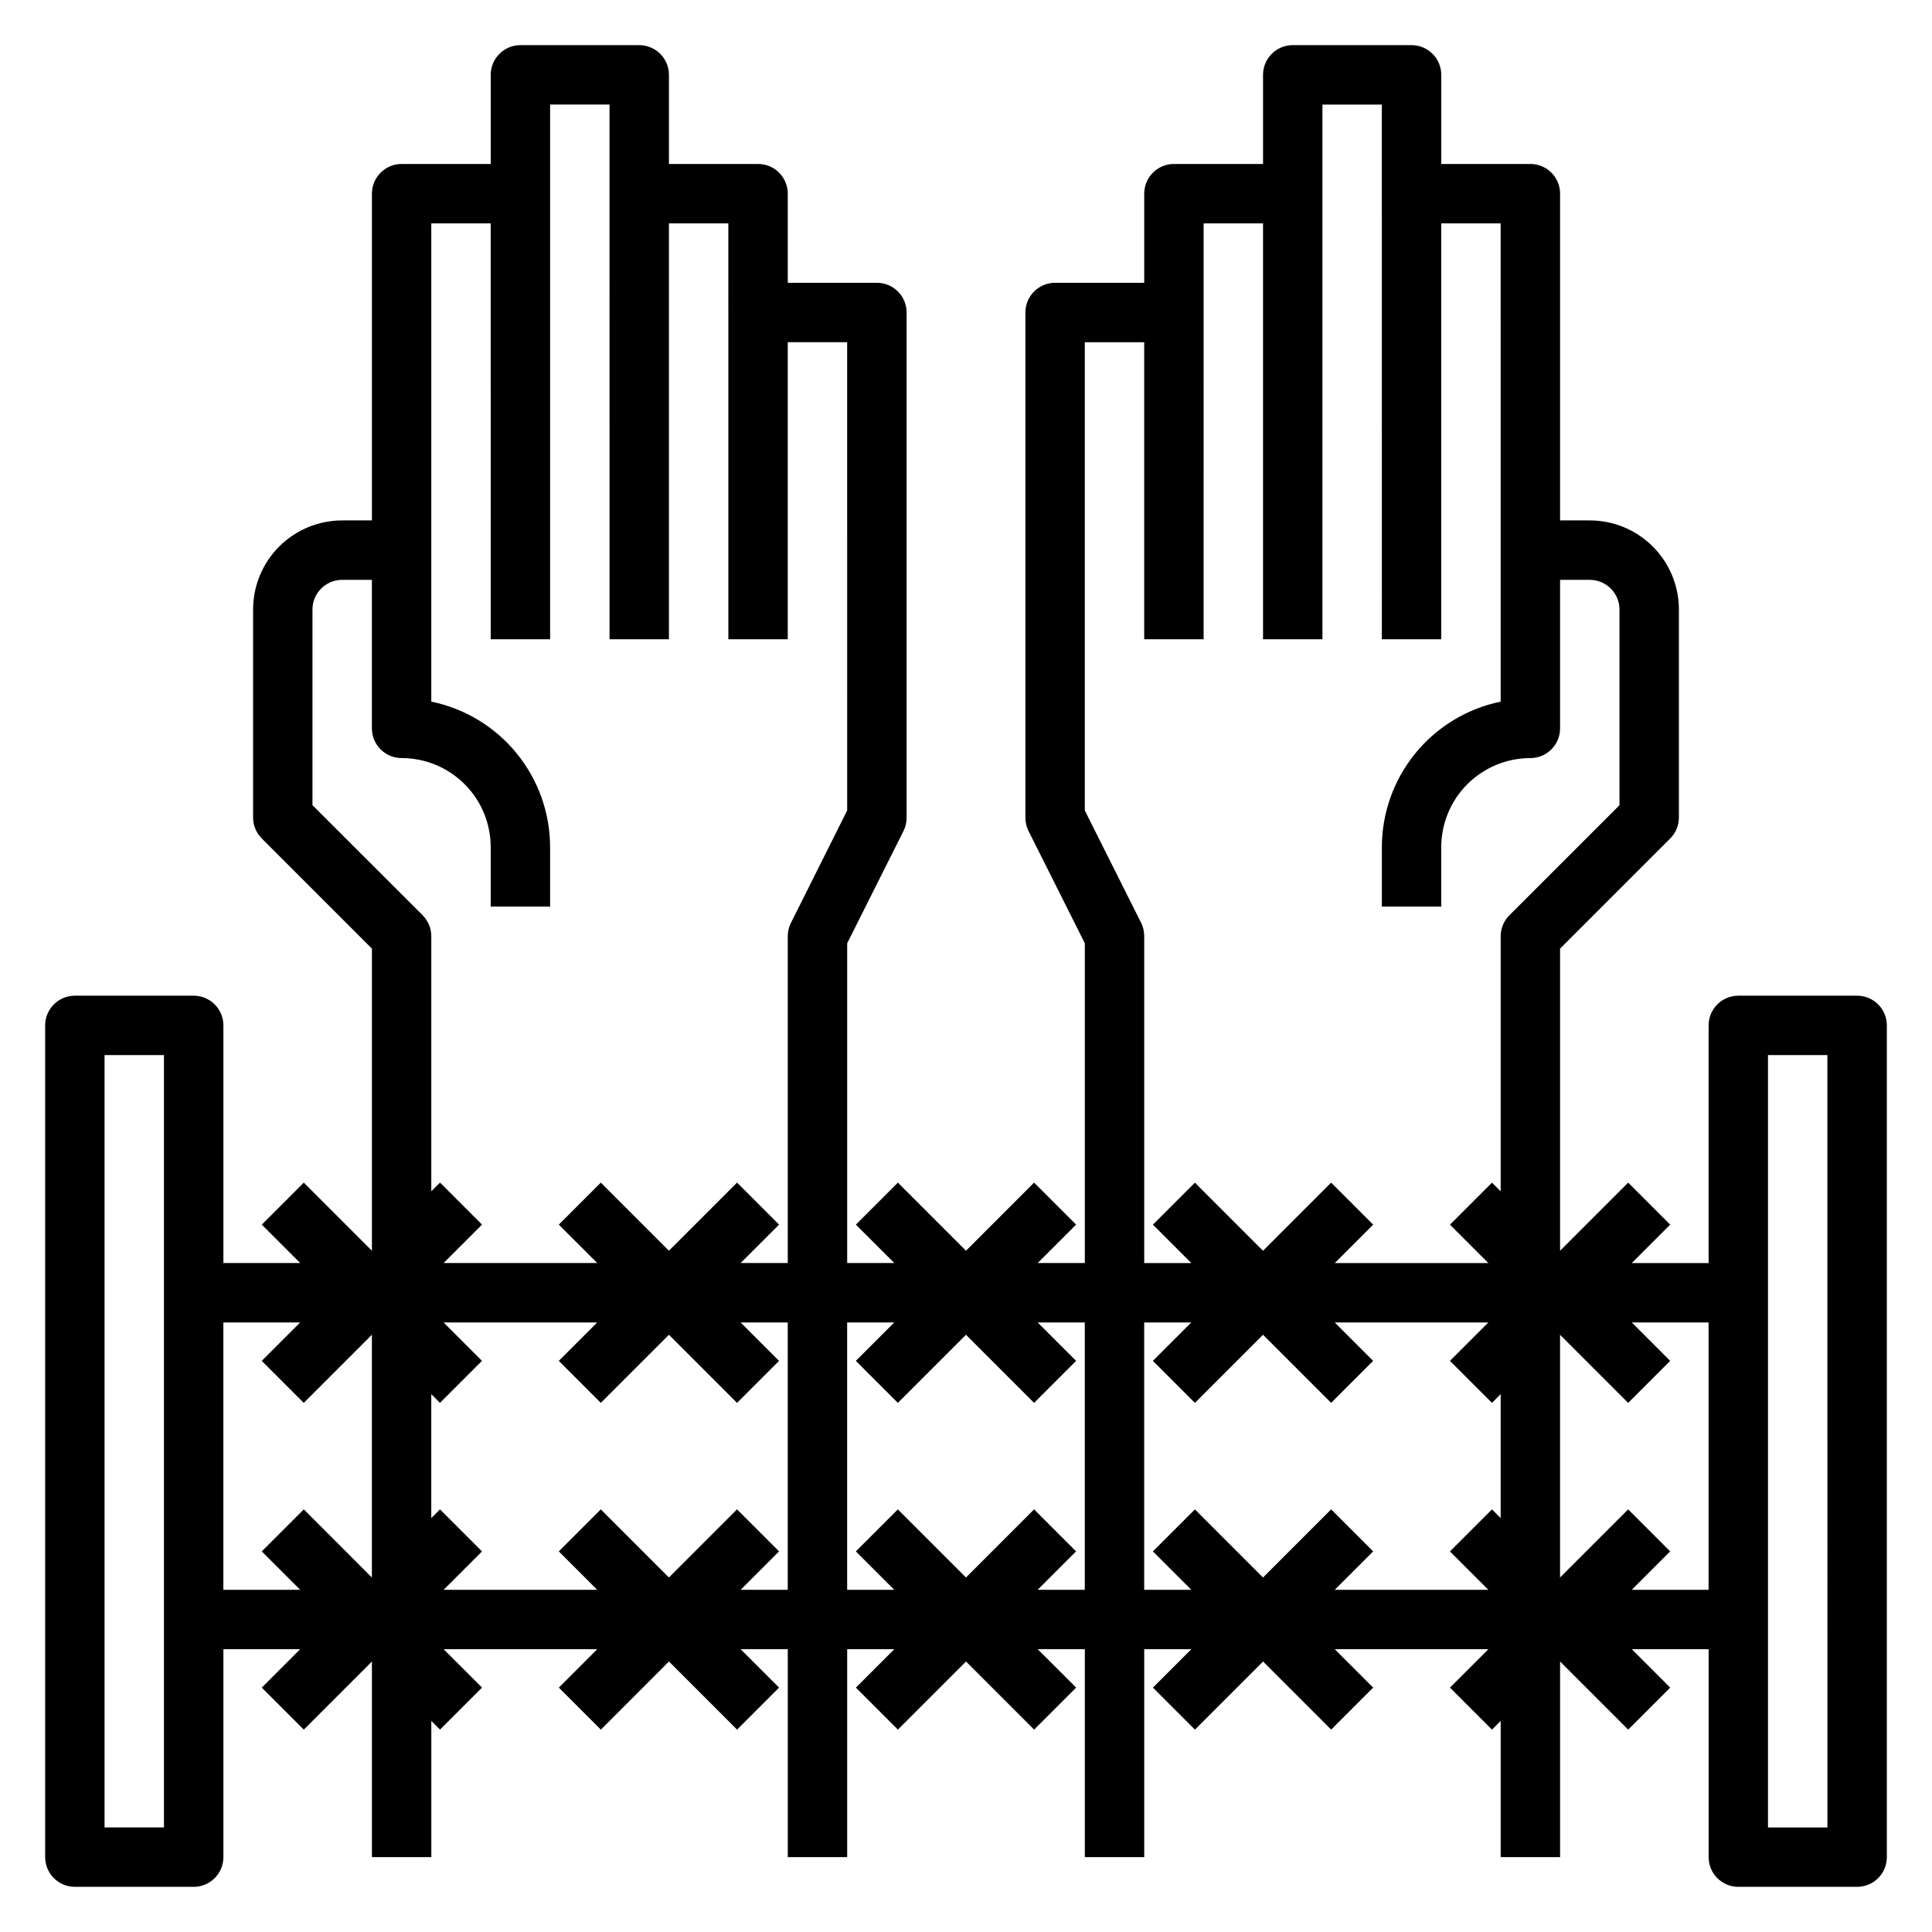 <?xml version="1.0" encoding="UTF-8"?>
<!-- Uploaded to: SVG Repo, www.svgrepo.com, Generator: SVG Repo Mixer Tools -->
<svg fill="#000000" width="800px" height="800px" version="1.1" viewBox="144 144 512 512" xmlns="http://www.w3.org/2000/svg">
 <path d="m636.16 407.87h-31.488c-4.348 0-7.871 3.523-7.871 7.871v62.977h-20.359l10.18-10.18-11.133-11.133-18.051 18.055v-80.074l29.184-29.184c1.477-1.477 2.305-3.477 2.305-5.566v-55.102c0-6.266-2.488-12.27-6.914-16.699-4.43-4.43-10.438-6.918-16.699-6.918h-7.875v-86.594c0-2.086-0.828-4.09-2.305-5.566-1.477-1.473-3.477-2.305-5.566-2.305h-23.617v-23.617c0-2.086-0.828-4.09-2.305-5.566-1.477-1.473-3.477-2.305-5.566-2.305h-31.488c-4.348 0-7.871 3.523-7.871 7.871v23.617h-23.617c-4.348 0-7.871 3.523-7.871 7.871v23.617h-23.617c-4.348 0-7.871 3.523-7.871 7.871v133.82c-0.012 1.219 0.258 2.426 0.789 3.519l14.957 29.828v84.734h-12.488l10.18-10.18-11.133-11.133-18.047 18.055-18.051-18.051-11.133 11.133 10.18 10.176h-12.484v-84.734l14.957-29.828c0.531-1.094 0.801-2.301 0.785-3.519v-133.82c0-2.086-0.828-4.09-2.305-5.566-1.477-1.477-3.481-2.305-5.566-2.305h-23.617v-23.617c0-2.086-0.828-4.09-2.305-5.566-1.477-1.473-3.481-2.305-5.566-2.305h-23.617v-23.617c0-2.086-0.828-4.09-2.305-5.566-1.477-1.473-3.481-2.305-5.566-2.305h-31.488c-4.348 0-7.871 3.523-7.871 7.871v23.617h-23.617c-4.348 0-7.871 3.523-7.871 7.871v86.594h-7.871c-6.266 0-12.273 2.488-16.699 6.918-4.43 4.43-6.918 10.434-6.918 16.699v55.105-0.004c0 2.09 0.828 4.09 2.305 5.566l29.184 29.184v80.074l-18.051-18.051-11.133 11.129 10.18 10.18h-20.355v-62.977c0-2.086-0.832-4.09-2.309-5.566-1.477-1.477-3.477-2.305-5.566-2.305h-31.488c-4.348 0-7.871 3.523-7.871 7.871v220.42c0 2.086 0.832 4.09 2.305 5.566 1.477 1.477 3.481 2.305 5.566 2.305h31.488c2.09 0 4.09-0.828 5.566-2.305 1.477-1.477 2.309-3.481 2.309-5.566v-55.105h20.355l-10.18 10.18 11.133 11.133 18.051-18.055v51.848h15.742v-36.102l2.305 2.305 11.133-11.133-10.176-10.176h40.715l-10.18 10.18 11.133 11.133 18.047-18.055 18.051 18.051 11.133-11.133-10.18-10.176h12.484v55.105h15.742l0.004-55.105h12.484l-10.18 10.18 11.133 11.133 18.051-18.055 18.051 18.051 11.133-11.133-10.184-10.176h12.488v55.105h15.742v-55.105h12.484l-10.18 10.18 11.133 11.133 18.051-18.055 18.051 18.051 11.133-11.133-10.18-10.176h40.715l-10.18 10.18 11.133 11.133 2.305-2.309v36.102h15.742v-51.848l18.051 18.051 11.133-11.133-10.18-10.176h20.359v55.105c0 2.086 0.828 4.09 2.305 5.566 1.477 1.477 3.477 2.305 5.566 2.305h31.488c2.086 0 4.09-0.828 5.566-2.305 1.477-1.477 2.305-3.481 2.305-5.566v-220.42c0-2.086-0.828-4.09-2.305-5.566-1.477-1.477-3.481-2.305-5.566-2.305zm-448.71 220.42h-15.742v-204.68h15.742zm258.99-239.68-14.957-29.828v-124.09h15.742v78.719h15.742l0.004-110.21h15.742v110.21h15.742v-141.7h15.742l0.004 141.7h15.742v-110.21h15.742l0.004 126.74c-8.887 1.824-16.867 6.66-22.605 13.688-5.734 7.023-8.871 15.816-8.883 24.887v15.742h15.742v-15.742c0-6.266 2.488-12.273 6.918-16.699 4.43-4.43 10.438-6.918 16.699-6.918 2.09 0 4.09-0.828 5.566-2.305 1.477-1.477 2.305-3.481 2.305-5.566v-39.359h7.875c2.086 0 4.09 0.828 5.566 2.305 1.477 1.477 2.305 3.477 2.305 5.566v51.844l-29.184 29.184c-1.477 1.473-2.305 3.477-2.305 5.562v67.59l-2.305-2.305-11.133 11.133 10.18 10.176h-40.715l10.18-10.18-11.133-11.133-18.051 18.055-18.051-18.051-11.133 11.133 10.18 10.176h-12.484v-86.594c0.012-1.215-0.258-2.422-0.785-3.516zm-190.41-2.047-29.223-29.184v-51.844c0-4.348 3.527-7.871 7.875-7.871h7.871v39.359c0 2.086 0.828 4.09 2.305 5.566 1.477 1.477 3.481 2.305 5.566 2.305 6.266 0 12.27 2.488 16.699 6.918 4.43 4.426 6.918 10.434 6.918 16.699v15.742h15.742v-15.742c-0.008-9.07-3.144-17.863-8.883-24.887-5.734-7.027-13.719-11.863-22.605-13.688v-126.74h15.742l0.004 110.21h15.742v-141.7h15.742l0.004 141.7h15.742v-110.21h15.742l0.004 110.21h15.742v-78.719h15.742l0.004 124.09-14.918 29.828c-0.547 1.09-0.828 2.297-0.828 3.516v86.594h-12.484l10.18-10.18-11.133-11.133-18.051 18.055-18.051-18.051-11.133 11.133 10.18 10.176h-40.711l10.18-10.18-11.133-11.133-2.309 2.309v-67.59c0-2.086-0.828-4.09-2.305-5.562zm-52.836 107.9h20.355l-10.18 10.18 11.133 11.133 18.051-18.051v64.332l-18.051-18.055-11.133 11.133 10.18 10.18h-20.355zm137.08 70.848 10.18-10.18-11.133-11.133-18.051 18.055-18.051-18.051-11.133 11.133 10.18 10.18h-40.711l10.18-10.18-11.133-11.133-2.309 2.309v-32.844l2.305 2.305 11.133-11.133-10.176-10.176h40.715l-10.18 10.18 11.133 11.133 18.047-18.051 18.051 18.051 11.133-11.133-10.18-10.18h12.484v70.848zm78.719 0 10.18-10.18-11.133-11.133-18.047 18.055-18.051-18.051-11.133 11.133 10.18 10.18h-12.484v-70.852h12.484l-10.18 10.18 11.133 11.133 18.051-18.051 18.051 18.051 11.133-11.133-10.184-10.18h12.488v70.848zm28.23-70.848h12.484l-10.18 10.18 11.133 11.133 18.051-18.051 18.051 18.051 11.133-11.133-10.18-10.18h40.715l-10.18 10.18 11.133 11.133 2.305-2.309v32.844l-2.305-2.305-11.133 11.133 10.18 10.176h-40.715l10.18-10.18-11.133-11.133-18.051 18.051-18.051-18.051-11.133 11.133 10.18 10.18h-12.484zm129.21 70.848 10.18-10.18-11.133-11.133-18.051 18.055v-64.328l18.051 18.051 11.133-11.133-10.18-10.18h20.359v70.848zm51.848 62.98h-15.746v-204.68h15.742z"/>
</svg>
